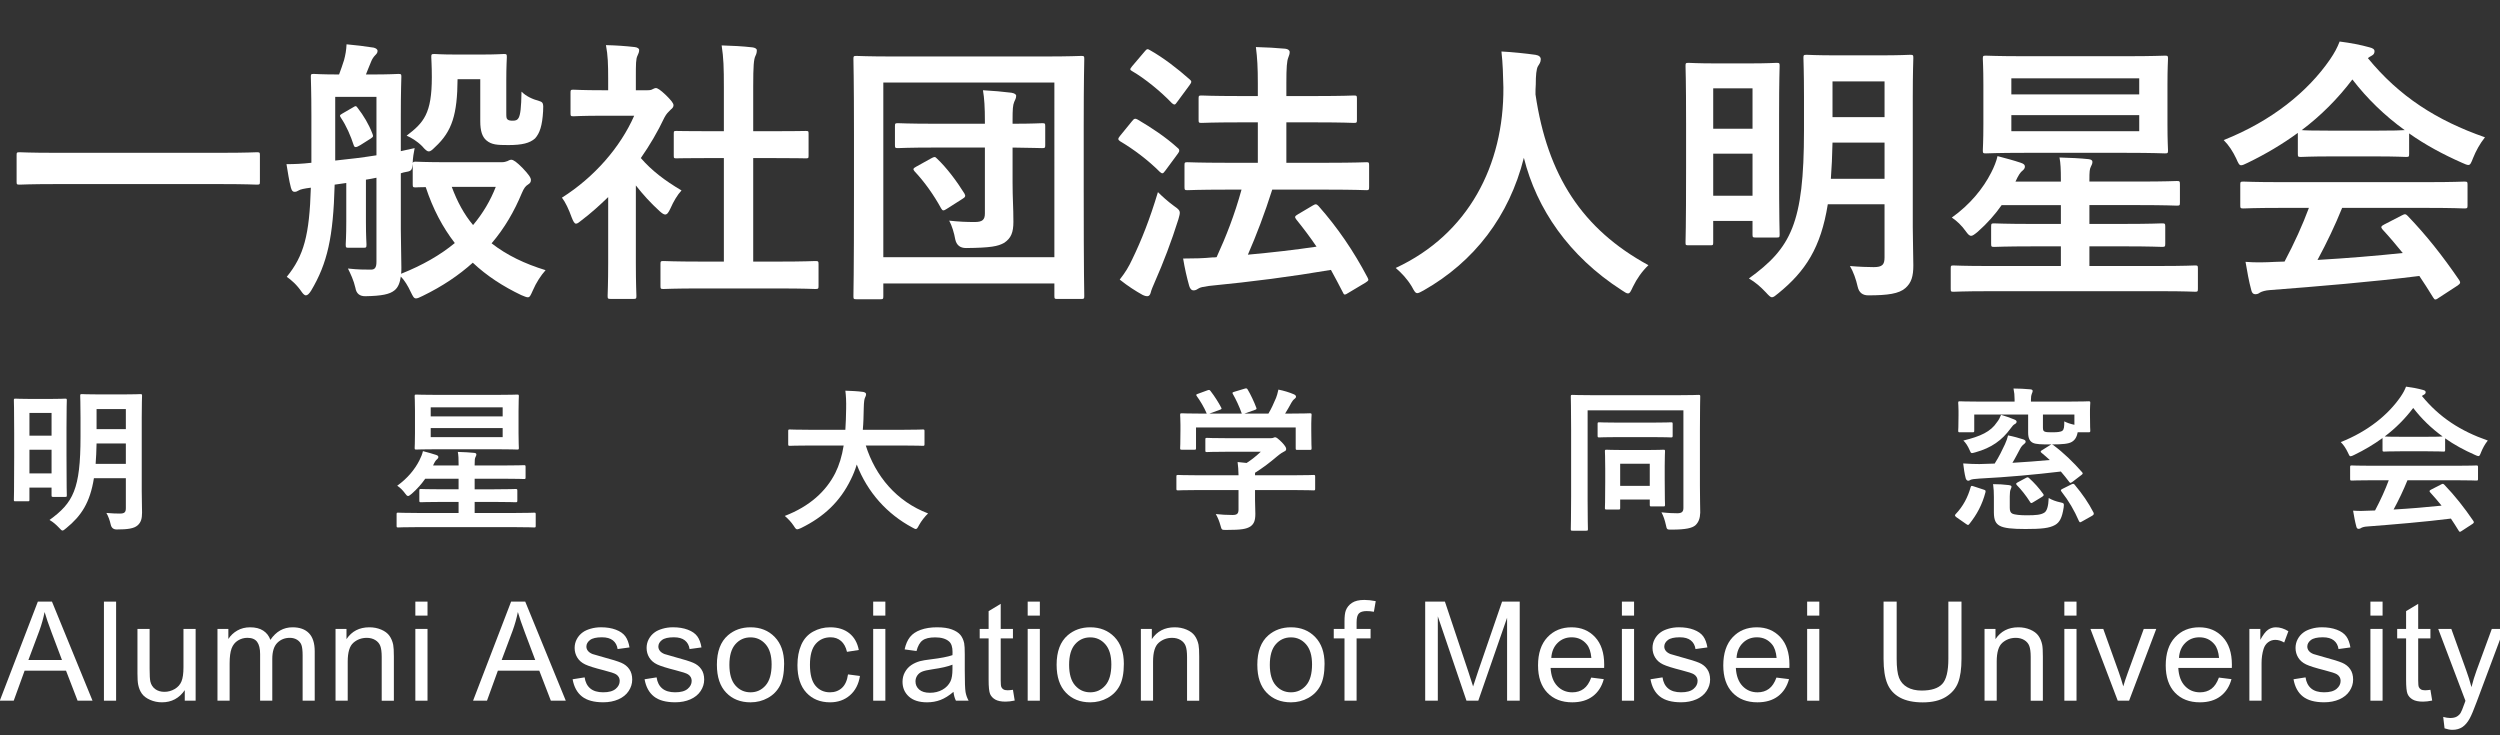 <?xml version="1.0" encoding="UTF-8"?>
<svg id="_レイヤー_1" data-name="レイヤー_1" xmlns="http://www.w3.org/2000/svg" version="1.1" viewBox="0 0 289 85">
  <rect x="0" y="0" width="289" height="85" fill="#333333" stroke="none"/>
  <!-- Generator: Adobe Illustrator 29.6.1, SVG Export Plug-In . SVG Version: 2.1.1 Build 9)  -->
  <defs>
    <style>
      .st0 {
        isolation: isolate;
      }

      .st1 {
        fill: #fff;
      }
    </style>
  </defs>
  <g class="st0">
    <g class="st0">
      <path class="st1" d="M1.801,57.947c-.18,0-.198,0-.198-.18,0-.126.036-.864.036-4.88v-2.862c0-2.846-.036-3.638-.036-3.745,0-.181.018-.198.198-.198.126,0,.54.036,1.818.036h2.088c1.279,0,1.693-.036,1.819-.036.18,0,.198.018.198.198,0,.107-.036.864-.036,3.223v3.097c0,3.817.036,4.537.036,4.646,0,.18-.018.198-.198.198h-1.351c-.198,0-.216-.019-.216-.198v-.882h-2.557v1.404c0,.18-.018.18-.216.18h-1.386ZM3.403,47.738v2.629h2.557v-2.629h-2.557ZM5.96,54.725v-2.737h-2.557v2.737h2.557ZM16.385,56.777c0,.846.036,1.765.036,2.484,0,.702-.126,1.135-.522,1.477-.415.36-1.134.468-2.413.468q-.558,0-.684-.558c-.108-.486-.288-.99-.504-1.351.612.054,1.206.072,1.548.072.558,0,.702-.162.702-.631v-3.457h-3.691c-.45,2.827-1.458,4.357-3.205,5.78-.216.18-.324.27-.432.27-.09,0-.198-.107-.396-.324-.342-.359-.667-.647-1.099-.899,2.737-1.981,3.583-3.565,3.583-9.615v-2.215c0-1.584-.036-2.395-.036-2.521,0-.18.018-.198.216-.198.108,0,.576.036,2.017.036h2.683c1.422,0,1.908-.036,2.017-.036.198,0,.216.019.216.198,0,.108-.036.937-.036,2.521v8.499ZM14.548,53.626v-2.358h-3.385c-.018.864-.054,1.656-.108,2.358h3.493ZM11.163,47.288v2.323h3.385v-2.323h-3.385Z"/>
      <path class="st1" d="M48.259,60.937c-1.584,0-2.125.036-2.232.036-.162,0-.18-.019-.18-.198v-1.314c0-.181.018-.198.18-.198.108,0,.648.036,2.232.036h4.753v-1.278h-1.873c-1.746,0-2.358.036-2.467.036-.18,0-.198-.019-.198-.216v-1.099c0-.198.018-.216.198-.216.108,0,.721.035,2.467.035h1.873v-1.224h-3.853c-.414.594-.936,1.188-1.548,1.729-.216.18-.342.27-.432.27-.126,0-.216-.107-.36-.306-.27-.378-.576-.666-.9-.883,1.188-.846,2.035-1.891,2.557-2.916.18-.343.36-.793.414-1.081.612.162,1.026.271,1.512.433.216.072.271.144.271.252,0,.09-.054.18-.144.252-.144.108-.27.288-.468.721h2.953v-.127c0-.666-.018-1.062-.09-1.44.666.019,1.404.055,1.891.108.162.018.252.072.252.18,0,.127-.054.198-.108.324-.072.145-.09.307-.09.864v.091h3.223c1.765,0,2.359-.036,2.467-.036.18,0,.198.018.198.216v1.188c0,.18-.018.198-.198.198-.108,0-.702-.036-2.467-.036h-3.223v1.224h2.269c1.729,0,2.341-.035,2.449-.035.198,0,.216.018.216.216v1.099c0,.197-.018.216-.216.216-.108,0-.72-.036-2.449-.036h-2.269v1.278h4.645c1.584,0,2.125-.036,2.233-.036.162,0,.18.018.18.198v1.314c0,.18-.018.198-.18.198-.108,0-.648-.036-2.233-.036h-11.253ZM57.28,45.649c1.747,0,2.376-.036,2.502-.036.18,0,.198.019.198.198,0,.108-.036.595-.036,1.675v2.61c0,1.081.036,1.566.036,1.675,0,.18-.018.198-.198.198-.126,0-.756-.036-2.502-.036h-6.644c-1.747,0-2.377.036-2.503.036-.18,0-.198-.019-.198-.198,0-.126.036-.594.036-1.675v-2.61c0-1.08-.036-1.549-.036-1.675,0-.18.018-.198.198-.198.126,0,.756.036,2.503.036h6.644ZM49.79,47.09v1.045h8.318v-1.045h-8.318ZM58.108,49.484h-8.318v1.045h8.318v-1.045Z"/>
      <path class="st1" d="M93.601,51.502c-1.621,0-2.179.035-2.287.035-.18,0-.198-.018-.198-.216v-1.477c0-.18.018-.198.198-.198.108,0,.666.036,2.287.036h4.123c.054-.738.072-1.548.09-2.431.018-.864-.018-1.512-.09-2.088.558.018,1.477.054,2.071.144.18.036.324.126.324.252,0,.145-.036.234-.108.378-.09.162-.144.469-.162,1.261-.018.882-.036,1.71-.108,2.484h4.646c1.621,0,2.179-.036,2.287-.036.18,0,.198.019.198.198v1.477c0,.198-.018.216-.198.216-.108,0-.666-.035-2.287-.035h-4.303c1.116,3.528,3.547,6.464,7.202,7.85-.378.36-.774.864-1.044,1.351-.162.306-.234.45-.378.45-.09,0-.216-.072-.414-.18-2.863-1.531-5.15-4.016-6.41-7.274-.18.612-.414,1.188-.684,1.729-1.242,2.557-3.115,4.321-5.762,5.617-.216.091-.342.145-.432.145-.144,0-.216-.108-.414-.414-.288-.433-.63-.792-1.026-1.135,2.899-1.116,4.771-2.862,5.833-4.951.45-.9.774-1.944.973-3.187h-3.925Z"/>
      <path class="st1" d="M138.439,56.651c-1.603,0-2.143.036-2.25.036-.18,0-.198-.019-.198-.198v-1.387c0-.18.018-.198.198-.198.108,0,.648.036,2.25.036h4.735c-.018-.576-.036-1.044-.108-1.53l1.044.107c.612-.396,1.098-.792,1.638-1.296h-3.889c-1.656,0-2.232.036-2.323.036-.18,0-.198-.019-.198-.18v-1.261c0-.181.018-.198.198-.198.09,0,.667.036,2.323.036h4.879c.253,0,.36,0,.433-.036.09-.036.144-.072.234-.072.144,0,.324.145.773.576.36.379.504.612.504.774,0,.145-.071.234-.216.288-.18.09-.432.234-.864.595-.738.63-1.549,1.26-2.521,1.872v.288h4.501c1.604,0,2.143-.036,2.251-.036.181,0,.198.019.198.198v1.387c0,.18-.018.198-.198.198-.108,0-.647-.036-2.251-.036h-4.501v1.17c0,.433.036,1.099.036,1.566,0,.774-.144,1.171-.576,1.477-.468.288-1.026.396-2.755.396-.558,0-.558.018-.702-.522-.126-.468-.324-.954-.54-1.314.72.072,1.224.108,1.926.108.504,0,.702-.126.702-.631v-2.25h-4.735ZM139.555,45.128c.234-.091.288-.055.396.09.45.576.936,1.351,1.206,1.872.09.181.09.198-.162.288l-1.188.433h3.745c-.271-.792-.702-1.692-1.026-2.251-.108-.18-.054-.198.162-.27l1.188-.36c.216-.072.27-.036.36.107.306.505.756,1.44.99,2.089.055.162.055.181-.197.271l-1.171.414h2.772c.343-.576.595-1.135.883-1.818.09-.234.18-.522.27-.955.648.127,1.279.324,1.783.541.162.071.252.162.252.27,0,.108-.072.198-.18.271-.108.071-.252.252-.342.414-.253.468-.469.846-.738,1.278h.468c1.675,0,2.269-.036,2.376-.036.199,0,.217.018.217.198,0,.107-.036.45-.036.972v.829c0,1.62.036,1.908.036,2.016,0,.198-.018.217-.217.217h-1.422c-.18,0-.198-.019-.198-.217v-2.376h-11.523v2.376c0,.181-.018.198-.198.198h-1.422c-.198,0-.216-.018-.216-.198,0-.126.036-.414.036-2.034v-.666c0-.666-.036-.99-.036-1.116,0-.181.018-.198.216-.198.108,0,.702.036,2.376.036h.486c-.306-.738-.792-1.53-1.152-2.017-.108-.162-.09-.198.126-.271l1.08-.396Z"/>
      <path class="st1" d="M196.511,56.146c0,1.566.036,2.503.036,3.115-.018.666-.198,1.135-.576,1.477-.359.288-1.026.486-2.719.486-.559,0-.559.018-.684-.576-.108-.486-.271-1.009-.505-1.423.792.09,1.458.108,1.837.108.521,0,.702-.181.702-.612v-11.289h-11.073v10.461c0,2.089.035,3.15.035,3.259,0,.18-.018.198-.215.198h-1.566c-.181,0-.199-.019-.199-.198,0-.126.037-1.314.037-3.763v-7.743c0-2.448-.037-3.673-.037-3.799,0-.18.019-.198.199-.198.125,0,.72.036,2.395.036h9.776c1.675,0,2.269-.036,2.395-.036.181,0,.198.019.198.198,0,.126-.036,1.404-.036,3.854v6.445ZM187.13,50.529c-1.584,0-2.124.036-2.251.036-.18,0-.197-.019-.197-.216v-1.333c0-.18.018-.198.197-.198.127,0,.667.036,2.251.036h3.781c1.585,0,2.143-.036,2.251-.036.18,0,.197.019.197.198v1.333c0,.197-.018.216-.197.216-.108,0-.666-.036-2.251-.036h-3.781ZM185.726,58.901c-.18,0-.198-.018-.198-.198,0-.126.036-.576.036-3.024v-1.477c0-1.422-.036-1.891-.036-2.017,0-.18.019-.198.198-.198.126,0,.595.036,1.98.036h2.575c1.422,0,1.873-.036,1.998-.036.181,0,.198.019.198.198,0,.108-.036.576-.036,1.692v1.513c0,2.395.036,2.827.036,2.935,0,.198-.018.217-.198.217h-1.368c-.18,0-.198-.019-.198-.217v-.576h-3.421v.954c0,.181-.018.198-.198.198h-1.368ZM187.292,56.165h3.421v-2.557h-3.421v2.557Z"/>
      <path class="st1" d="M226.152,59.784c-.198-.162-.198-.216-.072-.36.847-.882,1.404-1.944,1.729-3.115.055-.18.108-.162.342-.09l1.152.378c.234.072.252.108.217.307-.379,1.44-.99,2.574-1.854,3.655-.072.09-.108.126-.162.126s-.108-.036-.216-.108l-1.135-.792ZM237.352,51.447c1.207.9,2.305,1.963,3.331,3.133.126.145.108.198-.09.343l-1.009.773c-.234.162-.27.162-.378.019-.323-.433-.647-.828-.972-1.206-3.025.359-6.158.647-9.363.81-.63.036-.936.09-1.062.145-.09.054-.18.107-.288.107-.126,0-.233-.107-.288-.288-.144-.558-.216-1.116-.288-1.71.792.054,1.314.072,1.873.072l1.765-.055c.521-.81.882-1.584,1.188-2.232.162-.36.289-.702.36-1.026.648.126,1.278.306,1.782.468.145.055.252.127.252.253s-.09.216-.215.306c-.145.108-.289.271-.414.504-.307.559-.576,1.116-.9,1.639,1.512-.09,2.971-.198,4.32-.324-.306-.288-.63-.558-.972-.846-.144-.108-.091-.198.071-.288l.919-.576.162-.091h-.126c-1.045,0-1.656-.018-1.999-.18-.36-.18-.558-.504-.558-1.206v-2.071h-6.23v1.837c0,.198-.018.216-.197.216h-1.459c-.18,0-.198-.018-.198-.216,0-.108.036-.342.036-1.746v-.522c0-.522-.036-.792-.036-.9,0-.18.019-.198.198-.198.126,0,.702.036,2.359.036h3.961v-.252c0-.468-.036-.828-.127-1.261.631,0,1.314.036,1.928.091.197.018.287.071.287.18,0,.126-.054.216-.107.36-.055.144-.09.306-.09.647v.234h4.303c1.656,0,2.232-.036,2.359-.036.18,0,.197.019.197.198,0,.108-.035.378-.035.774v.648c0,1.404.035,1.638.035,1.746,0,.198-.018.216-.197.216h-1.261c-.108.595-.343.919-.685,1.116-.359.217-1.044.288-2.287.288l.145.072ZM232.814,48.477c.18.072.307.145.307.271s-.091.216-.199.27c-.162.072-.324.271-.504.522-.973,1.332-2.178,2.232-4.087,2.755-.468.126-.468.144-.63-.234-.234-.54-.486-.9-.738-1.134,1.998-.486,3.168-1.026,3.889-2.125.198-.234.36-.559.469-.847.504.145,1.008.324,1.494.522ZM232.328,58.668c0,.359.072.594.288.702.288.144.954.198,1.692.198,1.062,0,1.621-.055,2.017-.307.288-.18.468-.702.505-1.692.359.216.828.396,1.35.504.433.09.433.126.379.595-.181,1.206-.469,1.71-.99,2.017-.667.378-1.585.468-3.422.468-1.512,0-2.484-.09-2.988-.378-.414-.234-.666-.595-.666-1.549v-1.765c0-.54-.019-.972-.091-1.494.576,0,1.261.036,1.801.108.233.036.324.09.324.162,0,.107-.019.18-.091.323-.071.162-.107.396-.107.811v1.297ZM234.201,55.246c.197-.107.233-.09.378.036.558.505,1.134,1.135,1.603,1.801.126.162.09.216-.162.378l-1.009.612c-.198.126-.252.108-.342-.054-.468-.738-1.026-1.44-1.513-1.927-.054-.072-.09-.108-.09-.162s.055-.09.162-.162l.973-.522ZM236.163,49.431c0,.307.054.433.271.486.162.054.486.054.9.054.468,0,.9-.036,1.08-.18.198-.162.216-.486.216-1.08.36.18.685.288,1.171.396v-1.188h-3.638v1.513ZM239.477,55.984c.197-.09.252-.071.359.055.9,1.08,1.585,2.07,2.18,3.223.054.162.035.234-.162.36l-1.152.648c-.108.054-.181.107-.234.107-.055,0-.09-.054-.145-.144-.54-1.242-1.17-2.323-2.016-3.403-.127-.162-.091-.216.125-.324l1.045-.522Z"/>
      <path class="st1" d="M275.42,50.637c-1.009.738-2.107,1.387-3.26,1.945-.216.107-.342.162-.432.162-.126,0-.18-.126-.324-.45-.216-.45-.468-.847-.811-1.188,3.133-1.242,5.475-3.151,6.914-5.239.307-.45.469-.757.631-1.171.702.09,1.368.216,1.944.378.216.055.324.126.324.252,0,.108-.036.217-.181.288-.107.055-.18.108-.252.162,2.035,2.485,4.466,4.052,7.617,5.15-.343.432-.576.863-.775,1.35-.125.324-.18.45-.306.45-.09,0-.216-.054-.414-.144-1.224-.54-2.395-1.171-3.438-1.909v1.333c0,.18-.019.198-.198.198-.108,0-.595-.036-2.034-.036h-2.773c-1.44,0-1.927.036-2.035.036-.18,0-.197-.019-.197-.198v-1.369ZM274.268,55.517c-1.693,0-2.27.036-2.377.036-.198,0-.217-.018-.217-.198v-1.351c0-.18.019-.197.217-.197.107,0,.684.035,2.377.035h9.597c1.692,0,2.269-.035,2.376-.035.199,0,.217.018.217.197v1.351c0,.181-.018.198-.217.198-.107,0-.684-.036-2.376-.036h-5.563c-.45,1.116-.99,2.251-1.603,3.385,1.872-.107,3.835-.27,5.546-.45-.414-.504-.828-1.008-1.314-1.53-.127-.144-.108-.216.107-.324l1.152-.594c.198-.108.252-.09.379.036,1.224,1.278,2.25,2.574,3.349,4.177.09.145.09.216-.091.343l-1.242.81c-.107.072-.162.108-.216.108s-.09-.036-.144-.126c-.307-.504-.612-.973-.9-1.404-2.989.378-6.662.684-9.723.918-.289.018-.522.09-.648.162-.09.072-.18.108-.307.108-.126,0-.216-.091-.252-.253-.162-.594-.27-1.224-.378-1.854.666.055,1.261.036,1.962,0,.181,0,.379-.018.576-.018.648-1.225,1.171-2.377,1.585-3.493h-1.872ZM280.426,50.493c1.205,0,1.746-.018,1.943-.036-1.296-.937-2.43-2.034-3.402-3.295-.955,1.261-2.053,2.358-3.295,3.295.162.019.666.036,1.98.036h2.773Z"/>
    </g>
  </g>
  <g class="st0">
    <g class="st0">
      <path class="st1" d="M-.023,81l4.398-11.453h1.633l4.688,11.453h-1.727l-1.336-3.469H2.844l-1.258,3.469H-.023ZM3.281,76.297h3.883l-1.195-3.172c-.365-.964-.636-1.755-.812-2.375-.146.734-.352,1.464-.617,2.188l-1.258,3.359Z"/>
      <path class="st1" d="M12.015,81v-11.453h1.406v11.453h-1.406Z"/>
      <path class="st1" d="M21.359,81v-1.219c-.646.938-1.523,1.406-2.633,1.406-.49,0-.947-.094-1.371-.281-.425-.188-.74-.423-.945-.707-.206-.284-.351-.632-.434-1.043-.058-.276-.086-.714-.086-1.312v-5.141h1.406v4.602c0,.734.028,1.229.086,1.484.088.37.276.66.562.871.286.211.641.316,1.062.316s.817-.108,1.188-.324c.37-.216.631-.511.785-.883.153-.372.23-.913.23-1.621v-4.445h1.406v8.297h-1.258Z"/>
      <path class="st1" d="M25.14,81v-8.297h1.258v1.164c.26-.406.606-.733,1.039-.98.432-.247.924-.371,1.477-.371.614,0,1.118.128,1.512.383.393.255.67.612.832,1.07.656-.969,1.51-1.453,2.562-1.453.823,0,1.456.228,1.898.684.442.456.664,1.157.664,2.105v5.695h-1.398v-5.227c0-.562-.046-.968-.137-1.215-.091-.247-.257-.446-.496-.598-.24-.151-.521-.227-.844-.227-.583,0-1.068.194-1.453.582-.386.388-.578,1.009-.578,1.863v4.82h-1.406v-5.391c0-.625-.115-1.094-.344-1.406-.229-.312-.604-.469-1.125-.469-.396,0-.762.104-1.098.312s-.58.513-.73.914c-.151.401-.227.979-.227,1.734v4.305h-1.406Z"/>
      <path class="st1" d="M38.788,81v-8.297h1.266v1.18c.609-.911,1.489-1.367,2.641-1.367.5,0,.959.09,1.379.27.419.18.733.415.941.707.208.292.354.638.438,1.039.052.261.078.716.078,1.367v5.102h-1.406v-5.047c0-.573-.055-1.001-.164-1.285s-.304-.511-.582-.68c-.279-.169-.605-.254-.98-.254-.599,0-1.116.19-1.551.57-.435.38-.652,1.102-.652,2.164v4.531h-1.406Z"/>
      <path class="st1" d="M48.014,71.164v-1.617h1.406v1.617h-1.406ZM48.014,81v-8.297h1.406v8.297h-1.406Z"/>
      <path class="st1" d="M54.686,81l4.398-11.453h1.633l4.688,11.453h-1.727l-1.336-3.469h-4.789l-1.258,3.469h-1.609ZM57.99,76.297h3.883l-1.195-3.172c-.365-.964-.636-1.755-.812-2.375-.146.734-.352,1.464-.617,2.188l-1.258,3.359Z"/>
      <path class="st1" d="M66.193,78.523l1.391-.219c.078.558.295.984.652,1.281.356.297.855.445,1.496.445.646,0,1.125-.132,1.438-.395s.469-.571.469-.926c0-.317-.138-.567-.414-.75-.193-.125-.672-.284-1.438-.477-1.031-.261-1.746-.485-2.145-.676s-.701-.453-.906-.789c-.206-.336-.309-.707-.309-1.113,0-.37.084-.712.254-1.027.169-.315.399-.577.691-.785.219-.161.517-.298.895-.41.377-.112.782-.168,1.215-.168.651,0,1.223.094,1.715.281s.855.441,1.09.762.396.749.484,1.285l-1.375.188c-.062-.427-.244-.761-.543-1-.3-.239-.723-.359-1.27-.359-.646,0-1.107.106-1.383.32-.276.214-.414.464-.414.75,0,.183.057.347.172.492.114.151.294.276.539.375.141.052.555.172,1.242.359.995.266,1.688.483,2.082.652.393.169.702.415.926.738.224.323.336.724.336,1.203,0,.469-.137.91-.41,1.324s-.668.734-1.184.961-1.099.34-1.75.34c-1.078,0-1.9-.224-2.465-.672-.565-.448-.926-1.112-1.082-1.992Z"/>
      <path class="st1" d="M74.513,78.523l1.391-.219c.078.558.295.984.652,1.281.356.297.855.445,1.496.445.646,0,1.125-.132,1.438-.395s.469-.571.469-.926c0-.317-.138-.567-.414-.75-.193-.125-.672-.284-1.438-.477-1.031-.261-1.746-.485-2.145-.676s-.701-.453-.906-.789c-.206-.336-.309-.707-.309-1.113,0-.37.084-.712.254-1.027.169-.315.399-.577.691-.785.219-.161.517-.298.895-.41.377-.112.782-.168,1.215-.168.651,0,1.223.094,1.715.281s.855.441,1.09.762.396.749.484,1.285l-1.375.188c-.062-.427-.244-.761-.543-1-.3-.239-.723-.359-1.27-.359-.646,0-1.107.106-1.383.32-.276.214-.414.464-.414.75,0,.183.057.347.172.492.114.151.294.276.539.375.141.052.555.172,1.242.359.995.266,1.688.483,2.082.652.393.169.702.415.926.738.224.323.336.724.336,1.203,0,.469-.137.91-.41,1.324s-.668.734-1.184.961-1.099.34-1.75.34c-1.078,0-1.9-.224-2.465-.672-.565-.448-.926-1.112-1.082-1.992Z"/>
      <path class="st1" d="M82.872,76.852c0-1.536.427-2.675,1.281-3.414.713-.614,1.583-.922,2.609-.922,1.141,0,2.073.374,2.797,1.121.724.747,1.086,1.78,1.086,3.098,0,1.067-.16,1.907-.48,2.52s-.787,1.087-1.398,1.426c-.612.339-1.28.508-2.004.508-1.162,0-2.101-.372-2.816-1.117-.716-.745-1.074-1.817-1.074-3.219ZM84.317,76.852c0,1.062.231,1.858.695,2.387.463.528,1.047.793,1.75.793.698,0,1.278-.266,1.742-.797.463-.531.695-1.341.695-2.43,0-1.026-.233-1.804-.699-2.332-.466-.528-1.046-.793-1.738-.793-.703,0-1.287.263-1.75.789-.464.526-.695,1.32-.695,2.383Z"/>
      <path class="st1" d="M98.028,77.961l1.383.18c-.151.953-.538,1.699-1.16,2.238-.623.539-1.387.809-2.293.809-1.136,0-2.048-.371-2.738-1.113-.69-.742-1.035-1.806-1.035-3.191,0-.896.148-1.68.445-2.352s.749-1.176,1.355-1.512c.606-.336,1.267-.504,1.98-.504.901,0,1.638.228,2.211.684.573.456.94,1.103,1.102,1.941l-1.367.211c-.13-.558-.361-.977-.691-1.258-.331-.281-.73-.422-1.199-.422-.708,0-1.284.254-1.727.762-.443.508-.664,1.312-.664,2.41,0,1.114.213,1.925.641,2.43.427.505.984.758,1.672.758.552,0,1.013-.169,1.383-.508.37-.339.604-.859.703-1.562Z"/>
      <path class="st1" d="M100.941,71.164v-1.617h1.406v1.617h-1.406ZM100.941,81v-8.297h1.406v8.297h-1.406Z"/>
      <path class="st1" d="M110.223,79.977c-.521.442-1.022.755-1.504.938-.482.183-.999.273-1.551.273-.912,0-1.612-.223-2.102-.668-.49-.445-.734-1.015-.734-1.707,0-.406.092-.777.277-1.113.185-.336.427-.605.727-.809.299-.203.637-.356,1.012-.461.276-.073.692-.144,1.25-.211,1.135-.136,1.971-.297,2.508-.484.005-.192.008-.315.008-.367,0-.573-.133-.977-.398-1.211-.359-.317-.894-.477-1.602-.477-.662,0-1.15.116-1.465.348-.315.231-.548.642-.699,1.23l-1.375-.188c.125-.589.331-1.063.617-1.426.286-.362.7-.641,1.242-.836.542-.195,1.169-.293,1.883-.293.708,0,1.284.083,1.727.25.442.167.768.376.977.629.208.253.354.571.438.957.047.239.07.672.07,1.297v1.875c0,1.308.03,2.134.09,2.48.06.347.178.679.355.996h-1.469c-.146-.292-.24-.633-.281-1.023ZM110.105,76.836c-.511.208-1.276.386-2.297.531-.578.083-.987.177-1.227.281-.24.104-.425.257-.555.457-.13.2-.195.423-.195.668,0,.375.142.688.426.938.284.25.699.375,1.246.375.542,0,1.023-.118,1.445-.355s.731-.562.93-.973c.151-.317.227-.786.227-1.406v-.516Z"/>
      <path class="st1" d="M117.097,79.742l.203,1.242c-.396.083-.75.125-1.062.125-.511,0-.906-.081-1.188-.242s-.479-.374-.594-.637c-.115-.263-.172-.816-.172-1.66v-4.773h-1.031v-1.094h1.031v-2.055l1.398-.844v2.898h1.414v1.094h-1.414v4.852c0,.401.024.659.074.773.049.114.13.206.242.273.112.067.272.102.48.102.156,0,.362-.019.617-.055Z"/>
      <path class="st1" d="M118.8,71.164v-1.617h1.406v1.617h-1.406ZM118.8,81v-8.297h1.406v8.297h-1.406Z"/>
      <path class="st1" d="M122.144,76.852c0-1.536.427-2.675,1.281-3.414.713-.614,1.583-.922,2.609-.922,1.141,0,2.073.374,2.797,1.121.724.747,1.086,1.78,1.086,3.098,0,1.067-.16,1.907-.48,2.52s-.787,1.087-1.398,1.426c-.612.339-1.28.508-2.004.508-1.162,0-2.101-.372-2.816-1.117-.716-.745-1.074-1.817-1.074-3.219ZM123.589,76.852c0,1.062.231,1.858.695,2.387.463.528,1.047.793,1.75.793.698,0,1.278-.266,1.742-.797.463-.531.695-1.341.695-2.43,0-1.026-.233-1.804-.699-2.332-.466-.528-1.046-.793-1.738-.793-.703,0-1.287.263-1.75.789-.464.526-.695,1.32-.695,2.383Z"/>
      <path class="st1" d="M131.885,81v-8.297h1.266v1.18c.609-.911,1.489-1.367,2.641-1.367.5,0,.959.09,1.379.27.419.18.733.415.941.707.208.292.354.638.438,1.039.052.261.078.716.078,1.367v5.102h-1.406v-5.047c0-.573-.055-1.001-.164-1.285s-.304-.511-.582-.68c-.279-.169-.605-.254-.98-.254-.599,0-1.116.19-1.551.57-.435.38-.652,1.102-.652,2.164v4.531h-1.406Z"/>
      <path class="st1" d="M145.346,76.852c0-1.536.427-2.675,1.281-3.414.713-.614,1.583-.922,2.609-.922,1.141,0,2.072.374,2.797,1.121.724.747,1.086,1.78,1.086,3.098,0,1.067-.16,1.907-.48,2.52s-.787,1.087-1.398,1.426c-.612.339-1.28.508-2.004.508-1.162,0-2.101-.372-2.816-1.117-.717-.745-1.074-1.817-1.074-3.219ZM146.791,76.852c0,1.062.231,1.858.695,2.387.463.528,1.047.793,1.75.793.697,0,1.278-.266,1.742-.797.463-.531.695-1.341.695-2.43,0-1.026-.233-1.804-.699-2.332-.467-.528-1.046-.793-1.738-.793-.703,0-1.287.263-1.75.789-.464.526-.695,1.32-.695,2.383Z"/>
      <path class="st1" d="M155.424,81v-7.203h-1.242v-1.094h1.242v-.883c0-.558.049-.972.148-1.242.135-.364.373-.66.715-.887.34-.227.818-.34,1.434-.34.395,0,.832.047,1.312.141l-.211,1.227c-.293-.052-.568-.078-.828-.078-.428,0-.73.091-.906.273-.178.183-.266.523-.266,1.023v.766h1.617v1.094h-1.617v7.203h-1.398Z"/>
      <path class="st1" d="M164.751,81v-11.453h2.281l2.711,8.109c.25.755.433,1.32.547,1.695.13-.417.333-1.028.609-1.836l2.742-7.969h2.039v11.453h-1.461v-9.586l-3.328,9.586h-1.367l-3.312-9.75v9.75h-1.461Z"/>
      <path class="st1" d="M183.945,78.328l1.453.18c-.229.849-.653,1.508-1.273,1.977-.619.469-1.411.703-2.375.703-1.213,0-2.176-.374-2.887-1.121s-1.066-1.796-1.066-3.145c0-1.396.359-2.479,1.078-3.25s1.651-1.156,2.797-1.156c1.109,0,2.016.378,2.719,1.133s1.055,1.817,1.055,3.188c0,.083-.002.208-.008.375h-6.188c.053.911.311,1.609.773,2.094.464.484,1.042.727,1.734.727.516,0,.956-.136,1.32-.406.365-.271.654-.703.867-1.297ZM179.328,76.055h4.633c-.062-.698-.239-1.222-.531-1.57-.447-.542-1.028-.812-1.742-.812-.646,0-1.188.216-1.629.648-.439.433-.684,1.011-.73,1.734Z"/>
      <path class="st1" d="M187.492,71.164v-1.617h1.406v1.617h-1.406ZM187.492,81v-8.297h1.406v8.297h-1.406Z"/>
      <path class="st1" d="M190.797,78.523l1.391-.219c.078.558.295.984.652,1.281.356.297.855.445,1.496.445.646,0,1.125-.132,1.438-.395s.469-.571.469-.926c0-.317-.139-.567-.414-.75-.193-.125-.672-.284-1.438-.477-1.031-.261-1.746-.485-2.145-.676s-.701-.453-.906-.789c-.206-.336-.309-.707-.309-1.113,0-.37.084-.712.254-1.027.169-.315.399-.577.691-.785.219-.161.517-.298.895-.41.377-.112.782-.168,1.215-.168.65,0,1.223.094,1.715.281s.855.441,1.09.762.396.749.484,1.285l-1.375.188c-.062-.427-.244-.761-.543-1-.3-.239-.723-.359-1.27-.359-.646,0-1.107.106-1.383.32-.276.214-.414.464-.414.75,0,.183.057.347.172.492.114.151.294.276.539.375.141.052.555.172,1.242.359.994.266,1.688.483,2.082.652.393.169.701.415.926.738.224.323.336.724.336,1.203,0,.469-.137.91-.41,1.324s-.668.734-1.184.961-1.1.34-1.75.34c-1.078,0-1.9-.224-2.465-.672-.565-.448-.926-1.112-1.082-1.992Z"/>
      <path class="st1" d="M205.359,78.328l1.453.18c-.23.849-.654,1.508-1.273,1.977-.621.469-1.412.703-2.375.703-1.215,0-2.176-.374-2.887-1.121s-1.066-1.796-1.066-3.145c0-1.396.359-2.479,1.078-3.25s1.65-1.156,2.797-1.156c1.109,0,2.016.378,2.719,1.133s1.055,1.817,1.055,3.188c0,.083-.004.208-.008.375h-6.188c.051.911.309,1.609.773,2.094.463.484,1.041.727,1.734.727.516,0,.955-.136,1.32-.406.363-.271.652-.703.867-1.297ZM200.742,76.055h4.633c-.062-.698-.24-1.222-.531-1.57-.449-.542-1.029-.812-1.742-.812-.646,0-1.189.216-1.629.648-.441.433-.684,1.011-.73,1.734Z"/>
      <path class="st1" d="M208.906,71.164v-1.617h1.406v1.617h-1.406ZM208.906,81v-8.297h1.406v8.297h-1.406Z"/>
      <path class="st1" d="M225.232,69.547h1.516v6.617c0,1.151-.13,2.065-.391,2.742-.26.677-.73,1.228-1.41,1.652s-1.571.637-2.676.637c-1.072,0-1.95-.185-2.633-.555-.682-.37-1.169-.905-1.461-1.605-.291-.7-.438-1.657-.438-2.871v-6.617h1.516v6.609c0,.995.093,1.728.277,2.199.186.472.503.835.953,1.09.451.255,1.002.383,1.652.383,1.115,0,1.909-.253,2.383-.758.475-.505.711-1.477.711-2.914v-6.609Z"/>
      <path class="st1" d="M229.412,81v-8.297h1.266v1.18c.609-.911,1.49-1.367,2.641-1.367.5,0,.96.09,1.379.27.42.18.733.415.941.707.209.292.354.638.438,1.039.053.261.078.716.078,1.367v5.102h-1.406v-5.047c0-.573-.055-1.001-.164-1.285s-.303-.511-.582-.68c-.278-.169-.605-.254-.98-.254-.599,0-1.115.19-1.551.57-.435.38-.652,1.102-.652,2.164v4.531h-1.406Z"/>
      <path class="st1" d="M238.639,71.164v-1.617h1.406v1.617h-1.406ZM238.639,81v-8.297h1.406v8.297h-1.406Z"/>
      <path class="st1" d="M244.811,81l-3.156-8.297h1.484l1.781,4.969c.192.536.369,1.094.531,1.672.125-.438.299-.964.523-1.578l1.844-5.062h1.445l-3.141,8.297h-1.312Z"/>
      <path class="st1" d="M256.506,78.328l1.453.18c-.23.849-.654,1.508-1.273,1.977-.621.469-1.412.703-2.375.703-1.215,0-2.176-.374-2.887-1.121s-1.066-1.796-1.066-3.145c0-1.396.359-2.479,1.078-3.25s1.65-1.156,2.797-1.156c1.109,0,2.016.378,2.719,1.133s1.055,1.817,1.055,3.188c0,.083-.004.208-.008.375h-6.188c.051.911.309,1.609.773,2.094.463.484,1.041.727,1.734.727.516,0,.955-.136,1.32-.406.363-.271.652-.703.867-1.297ZM251.889,76.055h4.633c-.062-.698-.24-1.222-.531-1.57-.449-.542-1.029-.812-1.742-.812-.646,0-1.189.216-1.629.648-.441.433-.684,1.011-.73,1.734Z"/>
      <path class="st1" d="M260.028,81v-8.297h1.266v1.258c.323-.589.621-.977.895-1.164s.574-.281.902-.281c.474,0,.956.151,1.445.453l-.484,1.305c-.344-.203-.688-.305-1.031-.305-.308,0-.583.093-.828.277s-.419.441-.523.77c-.156.5-.234,1.047-.234,1.641v4.344h-1.406Z"/>
      <path class="st1" d="M265.13,78.523l1.391-.219c.078.558.296.984.652,1.281s.855.445,1.496.445c.646,0,1.125-.132,1.438-.395s.469-.571.469-.926c0-.317-.138-.567-.414-.75-.192-.125-.672-.284-1.438-.477-1.031-.261-1.746-.485-2.145-.676s-.7-.453-.906-.789-.309-.707-.309-1.113c0-.37.085-.712.254-1.027s.399-.577.691-.785c.219-.161.517-.298.895-.41s.782-.168,1.215-.168c.651,0,1.223.094,1.715.281s.855.441,1.09.762.396.749.484,1.285l-1.375.188c-.062-.427-.243-.761-.543-1s-.723-.359-1.27-.359c-.646,0-1.106.106-1.383.32s-.414.464-.414.75c0,.183.058.347.172.492.114.151.294.276.539.375.141.052.555.172,1.242.359.995.266,1.688.483,2.082.652s.702.415.926.738.336.724.336,1.203c0,.469-.137.91-.41,1.324s-.668.734-1.184.961-1.099.34-1.75.34c-1.078,0-1.899-.224-2.465-.672s-.926-1.112-1.082-1.992Z"/>
      <path class="st1" d="M274.02,71.164v-1.617h1.406v1.617h-1.406ZM274.02,81v-8.297h1.406v8.297h-1.406Z"/>
      <path class="st1" d="M280.957,79.742l.203,1.242c-.396.083-.75.125-1.062.125-.511,0-.906-.081-1.188-.242s-.479-.374-.594-.637c-.115-.263-.172-.816-.172-1.66v-4.773h-1.031v-1.094h1.031v-2.055l1.398-.844v2.898h1.414v1.094h-1.414v4.852c0,.401.024.659.074.773.049.114.13.206.242.273.111.067.271.102.48.102.156,0,.361-.019.617-.055Z"/>
      <path class="st1" d="M282.59,84.195l-.156-1.32c.307.083.575.125.805.125.312,0,.562-.052.75-.156s.341-.25.461-.438c.088-.141.231-.489.43-1.047.025-.078.067-.192.125-.344l-3.148-8.312h1.516l1.727,4.805c.224.609.424,1.25.602,1.922.161-.646.354-1.276.578-1.891l1.773-4.836h1.406l-3.156,8.438c-.339.911-.602,1.539-.789,1.883-.25.464-.537.804-.859,1.02-.323.216-.709.324-1.156.324-.271,0-.573-.058-.906-.172Z"/>
    </g>
  </g>
  <g class="st0">
    <g class="st0">
      <path class="st1" d="M6.335,21.281c-2.88,0-3.872.063-4.063.063-.32,0-.352-.032-.352-.32v-3.104c0-.288.032-.32.352-.32.192,0,1.184.064,4.063.064h19.295c2.879,0,3.872-.064,4.063-.064.32,0,.352.032.352.32v3.104c0,.288-.032.32-.352.32-.192,0-1.184-.063-4.063-.063H6.335Z"/>
      <path class="st1" d="M57.982,18.753c.288,0,.512-.063.672-.128.128-.064.288-.16.448-.16.256,0,.64.288,1.28.928.736.769.992,1.152.992,1.408s-.096.384-.352.544-.448.384-.704.992c-.864,2.08-1.984,4.031-3.488,5.791,1.76,1.376,3.84,2.368,6.24,3.104-.544.607-1.088,1.439-1.472,2.336-.256.575-.352.8-.576.8-.16,0-.384-.097-.768-.256-2.08-.992-3.968-2.208-5.6-3.744-1.6,1.439-3.488,2.72-5.792,3.84-.384.191-.608.288-.768.288-.256,0-.352-.225-.608-.736-.32-.704-.736-1.376-1.152-1.792-.096.672-.288,1.248-.736,1.601-.544.447-1.472.64-3.328.672q-1.024.031-1.184-.96c-.192-.864-.576-1.664-.864-2.24,1.152.128,1.919.128,2.656.128.416,0,.64-.191.64-.896v-9.728c-.416.096-.832.16-1.216.224v4.864c0,1.728.064,2.432.064,2.623,0,.353-.032.385-.352.385h-1.728c-.288,0-.32-.032-.32-.385,0-.191.064-.896.064-2.623v-4.48l-1.344.192c-.16,6.048-.832,9.087-2.72,12.255-.224.353-.416.544-.608.544-.128,0-.288-.128-.448-.352-.608-.896-1.216-1.408-1.76-1.792,1.984-2.432,2.624-4.832,2.784-10.304-.768.097-1.216.192-1.408.32-.16.096-.288.16-.48.16-.224,0-.32-.16-.416-.48-.224-.831-.352-1.791-.512-2.72.928,0,1.728-.031,2.879-.159v-5.408c0-2.848-.064-4.319-.064-4.544,0-.287.032-.319.352-.319.192,0,.864.063,2.912.063.224-.575.384-1.088.576-1.663.16-.608.256-1.12.288-1.824,1.056.096,2.144.224,3.136.384.256.064.448.192.448.384,0,.225-.128.353-.288.513-.16.159-.352.447-.448.703-.256.576-.416,1.057-.608,1.504h.608c2.208,0,2.912-.063,3.136-.063.32,0,.352.032.352.319,0,.192-.064,1.696-.064,4.544v4.063l1.6-.352c-.096.448-.224,1.216-.224,1.728.064-.128.096-.159.352-.159.192,0,1.088.063,3.744.063h6.175ZM43.519,11.201h-4.768v7.359c1.568-.159,3.168-.352,4.768-.607v-6.752ZM40.799,12.417c.32-.191.352-.224.576.097.64.832,1.248,1.823,1.664,2.911.128.32.128.385-.16.576l-1.216.769c-.48.287-.672.319-.768.031-.352-1.088-.864-2.271-1.472-3.167-.192-.288-.16-.32.16-.513l1.216-.704ZM46.335,20.033v6.495c0,1.44.064,3.104.064,4.416,0,.256,0,.479-.032.704,2.496-.992,4.543-2.176,6.208-3.552-1.408-1.824-2.528-3.937-3.36-6.464-.704,0-1.056.032-1.152.032-.32,0-.352-.032-.352-.353v-2.367c-.096.8-.128.832-1.056.991l-.32.097ZM52.895,9.153c-.032,4.032-.608,6.016-2.592,7.84-.352.352-.544.512-.736.512s-.416-.191-.768-.607c-.608-.608-1.28-.992-1.792-1.216,1.984-1.504,2.912-2.561,2.912-6.752,0-1.376-.064-2.112-.064-2.336,0-.32.032-.352.384-.352.192,0,.704.063,2.592.063h2.752c1.855,0,2.432-.063,2.656-.063.32,0,.352.031.352.352,0,.224-.064,1.024-.064,2.656v3.711c0,.544,0,.704.128.832.128.128.32.16.64.16.352,0,.544-.096.672-.352.192-.384.288-1.12.32-3.008.544.544,1.248.863,2.048,1.088.416.128.512.224.448,1.184-.096,1.664-.384,2.528-.928,3.136-.608.544-1.504.769-3.072.769-1.312,0-1.952-.032-2.56-.544-.48-.416-.704-1.088-.704-2.208v-4.864h-2.624ZM52.223,21.601c.64,1.729,1.44,3.2,2.464,4.416,1.152-1.376,2.016-2.848,2.624-4.416h-5.087Z"/>
      <path class="st1" d="M70.304,22.785c-.992.959-1.984,1.855-3.04,2.655-.32.256-.512.416-.672.416-.192,0-.32-.256-.512-.736-.32-.896-.704-1.728-1.12-2.271,3.744-2.368,6.751-5.823,8.352-9.472h-3.616c-2.432,0-3.2.064-3.392.064-.32,0-.352-.032-.352-.352v-2.368c0-.32.032-.353.352-.353.192,0,.96.064,3.392.064h.608v-1.312c0-1.696-.032-2.72-.256-3.904,1.216.032,2.176.096,3.328.225.32.031.512.191.512.319,0,.288-.096.448-.192.672-.192.384-.192.928-.192,2.561v1.439h1.344c.288,0,.448-.032.608-.128.128-.064.256-.128.352-.128.192,0,.512.191,1.184.832.608.607.864.928.864,1.151,0,.16-.064.32-.32.513-.288.287-.48.447-.736.928-.768,1.632-1.696,3.199-2.72,4.672,1.248,1.439,2.752,2.592,4.704,3.743-.48.512-.928,1.28-1.28,2.08-.224.479-.384.704-.608.704-.16,0-.352-.128-.64-.384-1.024-.929-1.952-1.952-2.751-2.977v8.991c0,2.368.064,3.616.064,3.776,0,.319-.032.352-.384.352h-2.56c-.352,0-.384-.032-.384-.352,0-.192.064-1.408.064-3.776v-7.646ZM80.991,33.344c-3.04,0-4.096.064-4.288.064-.32,0-.352-.032-.352-.353v-2.527c0-.32.032-.353.352-.353.192,0,1.248.064,4.288.064h2.688v-11.967h-1.44c-2.848,0-3.84.031-4.032.031-.288,0-.32,0-.32-.319v-2.528c0-.319.032-.319.32-.319.192,0,1.184.031,4.032.031h1.44v-5.087c0-2.272-.032-3.36-.256-4.832,1.216.032,2.432.096,3.552.224.288.032.512.16.512.32,0,.256-.032.416-.16.672-.192.384-.256,1.184-.256,3.52v5.184h2.016c2.848,0,3.84-.031,4.032-.031.32,0,.352,0,.352.319v2.528c0,.319-.032.319-.352.319-.192,0-1.184-.031-4.032-.031h-2.016v11.967h2.912c3.04,0,4.064-.064,4.256-.064.352,0,.384.032.384.353v2.527c0,.32-.032.353-.384.353-.192,0-1.216-.064-4.256-.064h-8.991Z"/>
      <path class="st1" d="M99.008,34.592c-.32,0-.352-.032-.352-.352,0-.225.064-2.368.064-12.287v-6.368c0-6.335-.064-8.575-.064-8.768,0-.319.032-.352.352-.352.224,0,1.28.064,4.256.064h17.471c3.008,0,4.032-.064,4.255-.064.32,0,.352.032.352.352,0,.192-.064,2.433-.064,7.68v7.424c0,9.919.064,12.095.064,12.287,0,.319-.032.352-.352.352h-2.751c-.32,0-.352-.032-.352-.352v-1.44h-19.775v1.473c0,.319-.032.352-.352.352h-2.752ZM102.111,29.729h19.775V9.538h-19.775v20.19ZM107.999,17.057c-2.976,0-4,.064-4.191.064-.32,0-.352-.032-.352-.352v-2.176c0-.32.032-.353.352-.353.192,0,1.216.064,4.191.064h5.855v-.257c0-1.632-.064-2.688-.224-3.615,1.216.064,2.208.16,3.295.288.352.063.544.191.544.352,0,.288-.128.48-.224.704-.16.384-.192.832-.192,2.144v.385c2.335,0,3.231-.064,3.423-.064.32,0,.352.032.352.353v2.176c0,.319-.032.352-.352.352-.192,0-1.088-.032-3.423-.064v4.032c0,1.824.096,2.88.096,4.544,0,1.216-.256,1.888-1.056,2.432-.736.416-1.568.576-4.416.607q-1.024,0-1.248-.991c-.128-.736-.384-1.601-.704-2.176,1.152.128,2.016.159,2.944.159.896,0,1.184-.256,1.184-.991v-7.616h-5.855ZM107.647,18.305c.352-.191.448-.224.672.032,1.12,1.056,2.271,2.592,3.167,4.032.16.287.128.416-.256.64l-1.76,1.12c-.192.128-.32.191-.416.191-.096,0-.16-.063-.256-.224-.832-1.536-1.952-3.104-3.071-4.288-.224-.256-.16-.352.192-.544l1.728-.96Z"/>
      <path class="st1" d="M130.88,13.985c.224-.288.352-.32.64-.16,1.568.928,3.2,1.984,4.64,3.296.128.096.16.192.16.288s-.032.191-.16.352l-1.439,1.952c-.16.224-.256.32-.352.32-.096,0-.16-.064-.288-.16-1.376-1.376-3.04-2.624-4.608-3.552-.128-.096-.192-.16-.192-.256,0-.097.064-.192.192-.353l1.408-1.728ZM130.912,29.92c1.024-2.111,2.016-4.607,2.944-7.711.448.447,1.152,1.088,1.856,1.6.512.352.672.512.672.8,0,.16-.064.384-.16.736-.8,2.56-1.76,5.056-2.72,7.231-.224.512-.416.96-.48,1.248-.064.256-.192.416-.384.416-.16,0-.32-.032-.576-.16-.8-.448-1.664-.992-2.624-1.76.672-.864,1.024-1.44,1.472-2.4ZM132.32,5.954c.256-.32.352-.32.608-.16,1.536.864,3.167,2.111,4.607,3.392.224.192.256.288-.032.672l-1.44,1.952c-.224.32-.288.352-.576.128-1.312-1.376-3.167-2.88-4.607-3.712-.288-.16-.288-.224,0-.576l1.44-1.695ZM141.727,21.921c-3.136,0-4.256.063-4.448.063-.32,0-.352-.031-.352-.384v-2.496c0-.319.032-.352.352-.352.192,0,1.312.064,4.448.064h3.679v-4.672h-2.208c-3.072,0-4.127.063-4.288.063-.32,0-.352-.031-.352-.352v-2.464c0-.32.032-.352.352-.352.16,0,1.216.063,4.288.063h2.208v-1.408c0-1.92-.063-2.976-.224-4.255,1.216.031,2.336.096,3.392.191.32.032.512.192.512.384,0,.225-.063.385-.16.641-.159.384-.223,1.119-.223,2.943v1.504h3.487c3.071,0,4.128-.063,4.319-.063.32,0,.352.031.352.352v2.464c0,.32-.031.352-.352.352-.191,0-1.248-.063-4.319-.063h-3.487v4.672h4.799c3.136,0,4.256-.064,4.447-.064.289,0,.32.032.32.352v2.496c0,.353-.031.384-.32.384-.191,0-1.312-.063-4.447-.063h-6.432c-.863,2.72-1.824,5.247-2.815,7.52,2.815-.256,5.344-.544,7.936-.928-.736-1.088-1.536-2.145-2.336-3.136-.224-.288-.192-.385.192-.608l1.728-1.024c.319-.191.416-.159.64.064,2.208,2.496,4.064,5.216,5.664,8.256.16.319.16.352-.225.607l-1.983,1.184c-.192.128-.32.192-.416.192-.097,0-.16-.096-.224-.256-.448-.864-.896-1.728-1.377-2.592-4.734.8-8.927,1.344-14.11,1.855-.672.097-.992.16-1.184.288s-.352.225-.576.225c-.256,0-.416-.192-.512-.513-.288-1.023-.512-2.016-.704-3.168,1.375,0,2.368-.031,3.359-.128.16,0,.352,0,.512-.031,1.088-2.368,2.08-4.896,2.88-7.808h-1.792Z"/>
      <path class="st1" d="M188.766,33.152c-.256.544-.352.768-.576.768-.16,0-.352-.128-.735-.384-6.112-3.936-9.823-9.407-11.296-15.295-1.695,6.751-5.727,11.999-11.582,15.327-.353.191-.576.319-.736.319-.225,0-.352-.224-.641-.768-.543-.896-1.184-1.568-1.855-2.144,8.416-3.904,12.512-11.903,12.447-20.863-.032-1.407-.064-2.752-.225-4.159,1.248.063,2.784.224,3.937.384.416.064.608.256.608.512,0,.353-.16.544-.32.8-.192.32-.256,1.088-.256,2.112-.032.384-.032.768-.032,1.151,1.376,9.376,5.407,15.583,13.055,19.743-.735.704-1.344,1.567-1.792,2.496Z"/>
      <path class="st1" d="M195.199,28.353c-.319,0-.352,0-.352-.32,0-.224.064-1.536.064-8.671v-5.088c0-5.056-.064-6.464-.064-6.655,0-.32.032-.353.352-.353.225,0,.961.064,3.232.064h3.711c2.272,0,3.008-.064,3.232-.064.32,0,.352.032.352.353,0,.191-.063,1.535-.063,5.728v5.503c0,6.784.063,8.063.063,8.256,0,.32-.031.352-.352.352h-2.4c-.352,0-.383-.031-.383-.352v-1.568h-4.545v2.496c0,.32-.031.32-.383.32h-2.465ZM198.047,10.21v4.671h4.545v-4.671h-4.545ZM202.592,22.625v-4.864h-4.545v4.864h4.545ZM221.117,26.272c0,1.504.064,3.136.064,4.416,0,1.247-.224,2.016-.928,2.623-.736.641-2.016.832-4.287.832q-.992,0-1.217-.991c-.191-.864-.512-1.761-.896-2.4,1.088.096,2.144.128,2.752.128.991,0,1.247-.288,1.247-1.12v-6.144h-6.559c-.801,5.024-2.592,7.744-5.695,10.271-.385.32-.576.48-.769.48-.16,0-.353-.192-.704-.576-.607-.64-1.184-1.152-1.951-1.6,4.863-3.521,6.367-6.336,6.367-17.087v-3.936c0-2.816-.064-4.256-.064-4.48,0-.319.032-.352.385-.352.191,0,1.023.064,3.583.064h4.769c2.527,0,3.391-.064,3.583-.064.353,0,.384.032.384.352,0,.192-.064,1.664-.064,4.48v15.103ZM217.854,20.673v-4.191h-6.016c-.031,1.535-.096,2.943-.191,4.191h6.207ZM211.838,9.409v4.128h6.016v-4.128h-6.016Z"/>
      <path class="st1" d="M229.791,33.664c-2.815,0-3.775.063-3.967.063-.288,0-.32-.031-.32-.352v-2.336c0-.32.032-.352.32-.352.191,0,1.151.063,3.967.063h8.447v-2.271h-3.327c-3.104,0-4.191.063-4.384.063-.32,0-.352-.031-.352-.384v-1.952c0-.352.031-.384.352-.384.192,0,1.28.064,4.384.064h3.327v-2.176h-6.847c-.736,1.056-1.664,2.111-2.752,3.071-.384.32-.608.48-.769.48-.223,0-.383-.192-.639-.544-.48-.672-1.024-1.185-1.601-1.568,2.112-1.504,3.616-3.359,4.544-5.184.32-.607.64-1.408.736-1.92,1.088.288,1.823.48,2.688.769.384.128.479.256.479.447,0,.16-.096.32-.256.448-.256.192-.479.512-.832,1.28h5.247v-.225c0-1.184-.031-1.888-.159-2.56,1.184.032,2.495.096,3.36.192.287.031.447.128.447.319,0,.225-.096.353-.191.576-.129.256-.16.544-.16,1.536v.16h5.727c3.137,0,4.192-.064,4.385-.064.319,0,.352.032.352.384v2.112c0,.319-.032.352-.352.352-.192,0-1.248-.063-4.385-.063h-5.727v2.176h4.031c3.072,0,4.16-.064,4.352-.064.352,0,.385.032.385.384v1.952c0,.353-.033.384-.385.384-.191,0-1.279-.063-4.352-.063h-4.031v2.271h8.255c2.815,0,3.776-.063,3.968-.063.288,0,.32.031.32.352v2.336c0,.32-.032.352-.32.352-.191,0-1.152-.063-3.968-.063h-19.999ZM245.822,6.498c3.104,0,4.224-.064,4.447-.064.32,0,.353.032.353.353,0,.191-.063,1.056-.063,2.976v4.64c0,1.92.063,2.784.063,2.976,0,.32-.032.353-.353.353-.224,0-1.344-.064-4.447-.064h-11.807c-3.104,0-4.225.064-4.448.064-.319,0-.352-.032-.352-.353,0-.224.063-1.056.063-2.976v-4.64c0-1.92-.063-2.752-.063-2.976,0-.32.032-.353.352-.353.224,0,1.345.064,4.448.064h11.807ZM232.512,9.058v1.855h14.783v-1.855h-14.783ZM247.295,13.313h-14.783v1.855h14.783v-1.855Z"/>
      <path class="st1" d="M265.631,15.361c-1.791,1.312-3.743,2.464-5.791,3.456-.385.191-.607.287-.768.287-.225,0-.32-.224-.576-.8-.385-.8-.832-1.504-1.439-2.111,5.566-2.208,9.727-5.6,12.287-9.312.543-.8.831-1.344,1.119-2.08,1.248.16,2.432.384,3.456.672.384.097.575.225.575.448,0,.192-.063.384-.319.512-.192.097-.32.192-.448.288,3.615,4.416,7.936,7.199,13.535,9.151-.607.768-1.023,1.536-1.376,2.4-.224.575-.319.8-.544.8-.16,0-.384-.097-.736-.256-2.176-.96-4.256-2.08-6.111-3.393v2.368c0,.32-.031.352-.352.352-.192,0-1.057-.063-3.615-.063h-4.928c-2.561,0-3.424.063-3.616.063-.32,0-.353-.031-.353-.352v-2.432ZM263.584,24.032c-3.008,0-4.032.064-4.225.064-.352,0-.384-.032-.384-.353v-2.399c0-.32.032-.352.384-.352.192,0,1.217.063,4.225.063h17.055c3.008,0,4.031-.063,4.223-.063.353,0,.385.031.385.352v2.399c0,.32-.032.353-.385.353-.191,0-1.215-.064-4.223-.064h-9.888c-.8,1.984-1.76,4-2.848,6.016,3.327-.191,6.815-.479,9.854-.8-.735-.896-1.471-1.792-2.336-2.72-.223-.256-.191-.384.193-.576l2.047-1.056c.353-.192.448-.16.672.064,2.176,2.271,4,4.575,5.952,7.423.159.256.159.384-.16.608l-2.208,1.439c-.191.128-.287.192-.384.192s-.16-.064-.256-.225c-.544-.896-1.088-1.728-1.601-2.495-5.311.672-11.838,1.216-17.278,1.632-.512.032-.928.16-1.151.288-.16.128-.32.191-.545.191s-.383-.16-.447-.447c-.288-1.057-.48-2.177-.672-3.296,1.184.096,2.24.063,3.487,0,.32,0,.673-.032,1.024-.032,1.152-2.176,2.08-4.224,2.815-6.208h-3.327ZM274.527,15.105c2.143,0,3.104-.032,3.455-.064-2.304-1.664-4.32-3.615-6.047-5.855-1.697,2.24-3.648,4.191-5.856,5.855.288.032,1.185.064,3.521.064h4.928Z"/>
    </g>
  </g>
</svg>